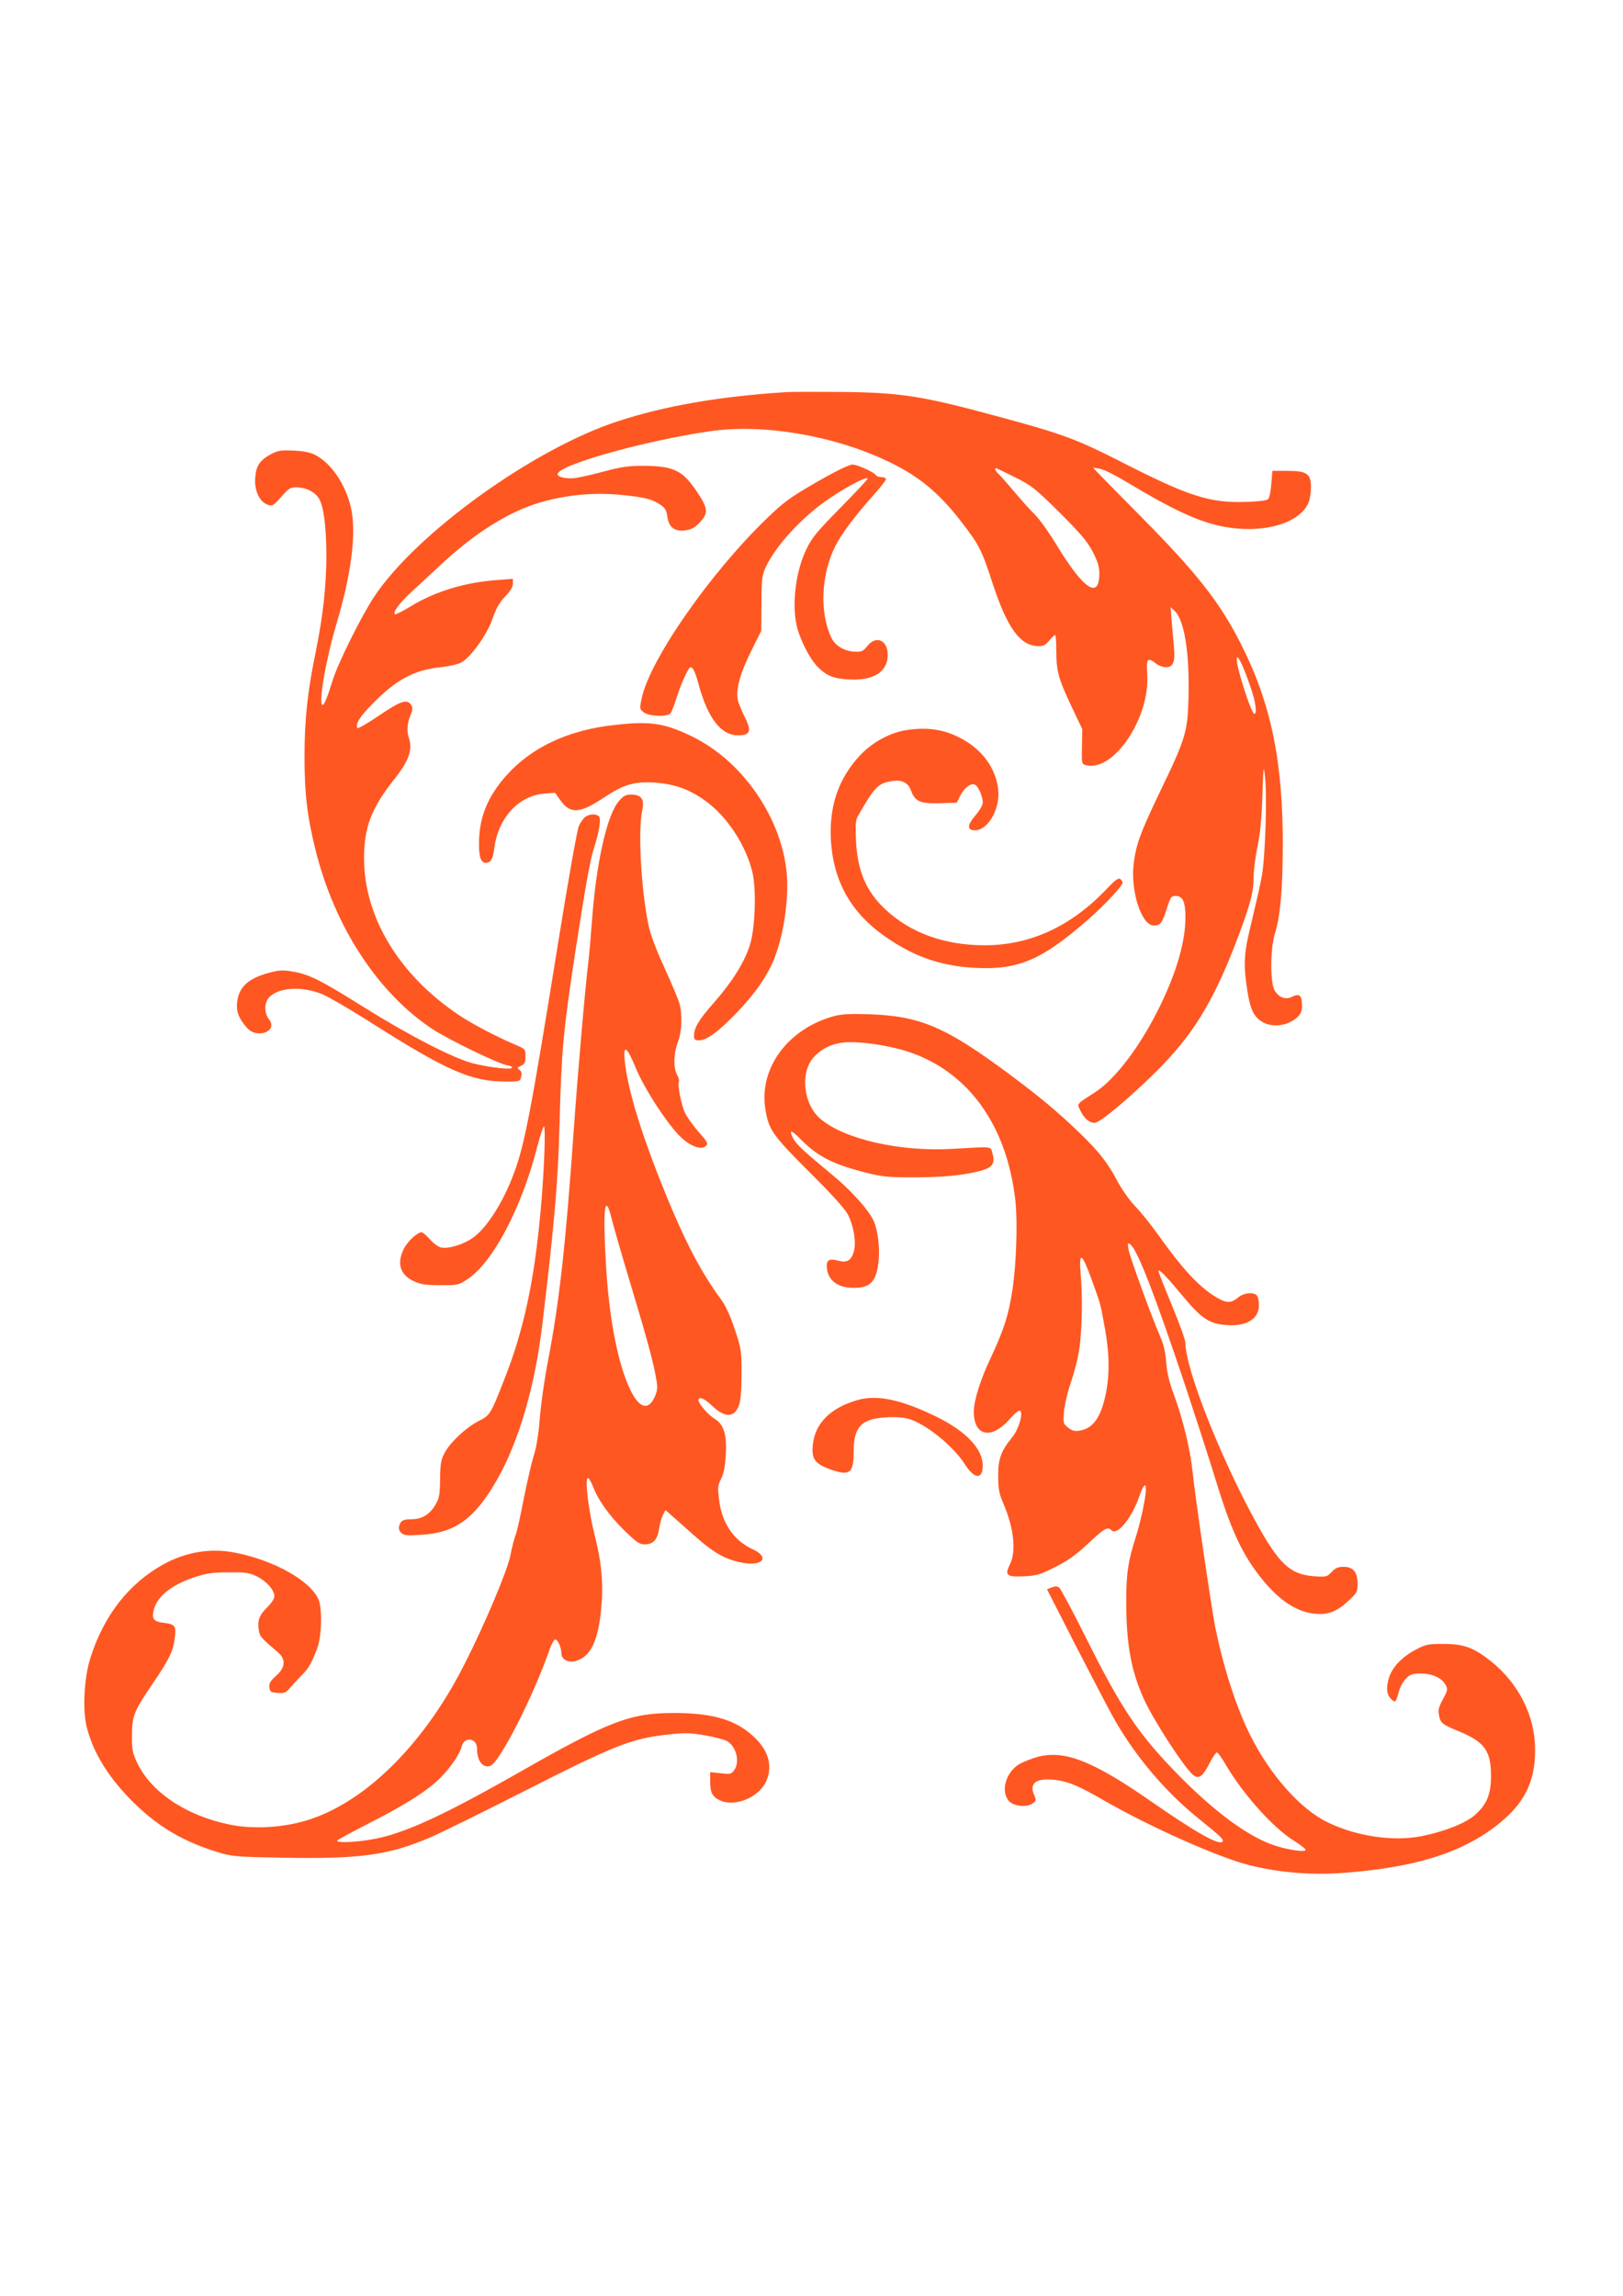 <?xml version="1.0" standalone="no"?>
<!DOCTYPE svg PUBLIC "-//W3C//DTD SVG 20010904//EN"
 "http://www.w3.org/TR/2001/REC-SVG-20010904/DTD/svg10.dtd">
<svg version="1.0" xmlns="http://www.w3.org/2000/svg"
 width="905pt" height="1280pt" viewBox="0 0 905 1280"
 preserveAspectRatio="xMidYMid meet">
<g transform="translate(0,1280) scale(0.1,-0.1)"
fill="#ff5722" stroke="none">
<path d="M4385 10614 c-373 -24 -676 -76 -941 -163 -469 -153 -1122 -623
-1357 -977 -70 -105 -202 -370 -231 -464 -31 -100 -48 -140 -57 -140 -26 0 18
253 78 455 84 281 112 510 79 649 -31 130 -112 247 -201 291 -26 13 -67 21
-120 23 -69 3 -86 0 -124 -20 -63 -34 -84 -66 -88 -135 -5 -69 25 -132 70
-147 25 -9 31 -6 75 44 45 50 52 54 90 53 51 -2 96 -25 119 -60 27 -40 42
-154 43 -313 0 -173 -19 -347 -60 -547 -46 -223 -62 -376 -62 -583 0 -205 15
-333 62 -521 106 -425 345 -792 648 -994 95 -63 390 -205 426 -205 8 0 18 -5
21 -11 10 -15 -119 -2 -215 22 -106 26 -355 154 -605 310 -244 153 -310 187
-401 202 -55 10 -76 9 -132 -6 -118 -31 -171 -80 -180 -166 -5 -52 8 -86 54
-140 55 -66 177 -21 124 46 -29 37 -27 98 5 127 57 53 182 58 293 13 31 -13
144 -78 250 -145 446 -284 577 -341 774 -342 76 0 78 1 84 27 5 18 2 30 -9 38
-15 11 -14 13 8 23 21 10 25 19 25 53 0 40 0 41 -62 67 -93 39 -244 118 -312
165 -331 222 -526 545 -526 872 0 172 41 279 164 435 86 107 108 169 86 236
-13 39 -10 82 11 132 10 24 11 37 3 50 -23 37 -58 26 -180 -57 -66 -45 -121
-76 -122 -70 -9 26 13 62 85 135 132 135 232 189 379 204 45 5 96 16 113 25
54 27 147 156 178 247 21 60 39 91 71 124 28 29 42 52 42 70 l0 27 -92 -7
c-179 -14 -341 -63 -479 -147 -45 -27 -84 -47 -87 -44 -12 12 22 59 85 118 37
34 106 98 153 142 155 146 297 247 443 315 164 77 380 111 579 91 132 -13 173
-23 219 -54 27 -18 35 -31 40 -66 8 -60 39 -85 98 -78 32 4 52 13 77 38 55 56
54 82 -6 172 -84 126 -131 149 -305 150 -81 0 -122 -6 -215 -31 -63 -17 -135
-33 -160 -37 -48 -6 -99 4 -101 20 -8 49 478 187 851 241 291 42 678 -22 976
-161 179 -83 293 -175 419 -337 105 -135 119 -163 179 -348 81 -248 153 -348
251 -352 32 -1 43 4 65 30 15 18 30 32 33 32 4 0 7 -39 7 -86 0 -114 11 -156
83 -309 l62 -130 -2 -97 c-2 -96 -1 -98 23 -104 154 -39 358 265 341 509 -6
86 2 95 50 57 14 -11 38 -20 54 -20 41 0 53 29 45 114 -4 39 -9 105 -13 146
l-6 75 21 -19 c56 -50 86 -234 79 -491 -5 -185 -16 -223 -157 -515 -114 -238
-136 -299 -149 -410 -17 -153 45 -340 113 -340 36 0 46 14 71 91 22 69 25 74
51 74 39 0 54 -33 54 -118 0 -134 -47 -300 -140 -492 -107 -221 -248 -409
-362 -483 -112 -73 -103 -63 -83 -105 20 -42 49 -67 79 -67 29 0 195 139 347
290 197 197 308 375 434 698 83 216 105 293 105 376 0 41 10 118 21 172 15 70
24 153 28 284 6 175 7 181 15 106 12 -112 1 -444 -18 -551 -9 -49 -35 -162
-56 -250 -44 -176 -48 -235 -26 -380 15 -100 32 -143 71 -173 55 -44 151 -36
208 16 21 20 27 35 27 67 0 55 -14 68 -53 49 -37 -20 -76 -6 -100 35 -25 43
-24 234 2 316 30 96 43 242 44 490 1 468 -65 791 -231 1120 -118 235 -246 398
-562 717 -118 119 -226 229 -240 244 l-25 27 37 -6 c21 -3 92 -39 160 -80 246
-148 389 -214 520 -241 221 -45 433 12 484 131 8 18 14 57 14 87 0 76 -23 91
-135 91 l-80 0 -6 -73 c-3 -40 -11 -78 -18 -85 -7 -7 -52 -13 -122 -15 -202
-7 -318 30 -687 218 -255 130 -334 160 -682 254 -434 118 -549 137 -885 141
-137 1 -277 1 -310 -1z m1275 -475 c94 -47 111 -61 249 -197 119 -119 154
-161 184 -218 28 -54 37 -84 37 -121 0 -147 -87 -90 -236 155 -42 70 -98 148
-124 174 -27 26 -79 84 -117 130 -39 46 -77 89 -86 97 -15 12 -23 31 -13 31 2
0 50 -23 106 -51z m1313 -1169 c28 -81 37 -142 23 -150 -17 -10 -112 292 -99
313 8 13 38 -53 76 -163z"/>
<path d="M4555 10113 c-151 -87 -182 -110 -279 -203 -317 -306 -654 -790 -698
-1004 -12 -56 -12 -59 11 -77 28 -23 132 -27 150 -6 6 8 20 44 32 82 24 78 68
175 79 175 14 0 26 -25 44 -90 56 -209 137 -304 246 -288 45 6 48 32 12 102
-18 36 -36 80 -39 99 -9 58 16 148 75 266 l57 114 1 151 c0 133 3 157 22 200
56 124 208 288 362 391 99 66 203 120 208 107 1 -4 -67 -77 -152 -163 -130
-132 -159 -167 -189 -230 -58 -117 -82 -298 -56 -421 15 -74 71 -186 114 -231
52 -54 90 -70 178 -75 137 -8 217 42 217 137 0 83 -65 111 -114 49 -23 -29
-31 -33 -71 -31 -56 2 -108 33 -129 77 -67 142 -58 353 22 512 34 68 115 175
214 285 37 42 68 81 68 87 0 7 -11 12 -24 12 -14 0 -28 5 -31 10 -11 18 -104
60 -132 60 -18 0 -94 -37 -198 -97z"/>
<path d="M3425 8758 c-257 -28 -461 -124 -602 -282 -104 -117 -151 -233 -152
-374 -1 -80 10 -112 38 -112 28 0 39 20 47 80 22 171 136 295 282 306 l57 4
30 -42 c56 -78 108 -74 245 17 108 72 168 89 280 82 111 -8 194 -37 282 -101
122 -87 228 -248 264 -401 22 -97 15 -312 -15 -405 -30 -94 -96 -201 -196
-315 -89 -101 -115 -144 -115 -190 0 -21 5 -25 28 -25 42 0 108 48 210 154 99
103 165 197 205 291 47 114 76 271 77 417 1 329 -228 687 -535 834 -151 73
-231 85 -430 62z"/>
<path d="M5050 8729 c-91 -15 -190 -70 -258 -144 -117 -128 -168 -277 -159
-465 13 -239 117 -419 324 -556 153 -103 301 -151 483 -160 241 -12 372 45
635 276 89 79 185 182 185 200 0 4 -6 13 -13 19 -11 8 -28 -4 -78 -57 -197
-207 -425 -312 -679 -312 -222 0 -414 69 -553 200 -108 101 -156 214 -164 385
-4 94 -2 115 14 141 90 157 110 177 185 189 54 10 92 -8 107 -50 22 -63 51
-76 160 -73 l96 3 19 38 c21 43 58 72 81 63 19 -7 45 -65 45 -100 0 -15 -17
-44 -41 -72 -41 -48 -47 -76 -16 -82 77 -15 156 111 143 227 -14 123 -94 229
-220 291 -92 46 -182 57 -296 39z"/>
<path d="M3452 8335 c-68 -77 -128 -346 -152 -680 -6 -82 -15 -184 -20 -225
-16 -125 -58 -607 -80 -920 -46 -656 -81 -967 -145 -1301 -19 -97 -39 -238
-45 -315 -7 -91 -19 -165 -35 -214 -13 -41 -37 -149 -55 -238 -17 -90 -37
-180 -45 -200 -8 -21 -21 -71 -29 -113 -16 -83 -141 -381 -257 -609 -235 -465
-583 -798 -920 -880 -129 -32 -274 -36 -389 -12 -244 50 -440 182 -517 348
-24 51 -28 71 -27 149 0 110 11 136 119 294 90 133 111 176 120 252 8 65 1 74
-64 82 -51 6 -64 20 -56 62 15 80 96 148 230 192 66 22 99 27 190 27 96 1 116
-2 158 -23 53 -26 97 -76 97 -110 0 -13 -17 -39 -40 -62 -45 -44 -55 -73 -47
-127 6 -36 11 -42 106 -123 47 -40 43 -85 -10 -132 -32 -29 -40 -43 -37 -64 3
-25 7 -28 46 -31 38 -3 46 1 70 29 15 17 43 48 63 68 40 39 56 68 88 152 25
66 29 221 7 272 -46 106 -253 221 -471 262 -134 25 -270 2 -395 -67 -192 -107
-329 -282 -405 -518 -36 -112 -46 -292 -21 -390 35 -137 113 -266 235 -393
151 -157 305 -248 516 -309 60 -18 108 -21 354 -25 422 -7 575 14 807 112 60
26 285 136 499 245 543 276 625 308 840 331 82 9 116 8 193 -5 52 -9 107 -23
123 -31 54 -29 77 -115 43 -164 -16 -22 -22 -23 -75 -17 l-59 6 0 -51 c0 -61
11 -84 50 -104 81 -42 216 10 260 99 39 82 20 168 -57 244 -101 101 -231 142
-454 142 -245 0 -361 -44 -864 -331 -431 -245 -647 -344 -823 -374 -90 -16
-192 -20 -192 -7 0 4 80 47 177 97 200 101 326 181 397 252 55 54 110 134 120
175 14 59 86 50 86 -11 0 -69 33 -111 75 -95 52 20 240 389 331 652 10 28 24
52 30 52 14 0 34 -44 34 -75 0 -36 37 -57 80 -45 81 23 122 104 141 276 15
145 6 264 -35 425 -35 140 -56 319 -38 319 6 0 18 -21 28 -46 29 -77 92 -165
176 -247 68 -66 84 -77 113 -77 47 0 71 26 80 86 4 27 13 61 21 77 l15 28 43
-38 c24 -21 83 -73 130 -115 99 -87 164 -123 254 -140 116 -22 156 30 59 75
-105 48 -171 144 -187 274 -9 70 -8 81 11 118 14 28 22 68 26 132 7 114 -10
171 -62 203 -41 25 -99 96 -90 109 9 15 36 2 80 -40 69 -65 122 -62 146 8 9
24 14 89 14 173 0 130 -1 139 -38 250 -25 75 -52 133 -76 165 -122 166 -217
353 -346 680 -111 283 -176 504 -191 649 -10 97 11 84 62 -40 50 -120 184
-324 255 -388 57 -51 111 -68 136 -44 13 14 8 22 -41 77 -30 34 -64 82 -76
106 -21 43 -44 161 -34 176 3 5 -2 22 -11 38 -21 41 -19 120 5 181 22 57 26
151 9 215 -6 22 -44 112 -84 200 -47 102 -79 188 -89 238 -41 196 -59 527 -35
637 14 65 -4 90 -62 90 -30 0 -43 -7 -67 -35z m-40 -2334 c10 -40 51 -184 92
-320 94 -311 133 -451 151 -546 13 -68 13 -79 -1 -115 -35 -87 -89 -75 -140
33 -68 143 -116 389 -134 678 -20 334 -8 433 32 270z"/>
<path d="M3264 8246 c-11 -8 -28 -32 -37 -53 -9 -21 -62 -319 -117 -663 -150
-932 -186 -1117 -245 -1273 -59 -159 -150 -302 -227 -357 -51 -37 -137 -64
-178 -55 -17 4 -44 24 -63 46 -19 21 -39 39 -46 39 -24 0 -80 -52 -100 -94
-40 -81 -19 -144 57 -179 38 -18 66 -22 148 -22 99 0 102 1 153 35 141 94 302
402 387 738 16 61 33 112 37 112 11 0 1 -262 -19 -475 -35 -390 -95 -667 -205
-943 -74 -189 -76 -192 -143 -226 -72 -38 -155 -117 -187 -176 -20 -38 -24
-60 -25 -145 -1 -87 -4 -106 -26 -144 -30 -53 -76 -81 -133 -81 -47 0 -60 -7
-69 -36 -4 -15 -1 -28 11 -39 14 -15 31 -17 107 -12 194 10 303 89 429 310
121 213 210 519 251 862 67 559 88 798 96 1115 11 418 21 523 86 950 58 376
84 522 104 585 32 98 44 176 28 186 -20 13 -51 11 -74 -5z"/>
<path d="M4650 7135 c-258 -71 -420 -292 -382 -521 19 -114 40 -143 247 -350
128 -127 199 -207 214 -237 33 -68 46 -153 32 -205 -14 -50 -39 -64 -89 -50
-44 12 -62 4 -62 -27 0 -78 56 -125 150 -125 94 0 126 34 139 148 8 75 -4 172
-27 225 -30 65 -129 174 -243 267 -144 119 -188 160 -205 191 -27 53 -14 53
39 -1 95 -97 181 -141 367 -188 91 -23 126 -26 265 -26 165 0 295 13 384 40
57 17 71 41 54 97 -10 37 6 35 -223 22 -290 -17 -599 53 -734 166 -99 83 -117
267 -33 351 53 53 117 78 200 78 89 0 228 -23 317 -52 338 -110 555 -410 602
-833 13 -119 5 -358 -17 -499 -21 -138 -48 -221 -121 -377 -59 -125 -93 -235
-94 -299 0 -137 97 -158 199 -43 32 36 54 53 60 47 17 -17 -9 -103 -45 -147
-63 -77 -79 -122 -78 -217 0 -70 5 -97 28 -150 61 -142 74 -270 36 -345 -29
-57 -15 -68 80 -63 68 3 88 9 171 50 72 36 115 66 186 132 91 86 109 96 130
75 32 -32 110 61 155 186 23 66 38 83 38 43 -1 -46 -28 -175 -54 -258 -46
-143 -56 -211 -56 -370 0 -247 30 -401 110 -567 51 -103 181 -306 242 -377 45
-52 66 -45 110 39 18 36 38 65 43 65 6 0 27 -29 47 -64 99 -169 268 -358 386
-430 34 -22 62 -43 62 -49 0 -15 -105 0 -183 28 -141 49 -325 185 -523 386
-228 233 -317 365 -524 779 -70 141 -135 261 -143 268 -11 9 -22 10 -42 2
l-27 -10 157 -308 c87 -169 184 -355 217 -414 120 -212 289 -411 478 -562 121
-98 137 -113 126 -124 -21 -20 -150 53 -403 229 -319 221 -475 283 -624 245
-35 -9 -82 -28 -105 -41 -77 -45 -107 -156 -56 -208 27 -27 95 -34 127 -13 24
16 25 18 10 52 -27 66 18 94 126 80 71 -10 127 -34 269 -116 253 -145 635
-316 805 -358 170 -43 357 -58 545 -42 379 30 634 109 828 257 159 122 222
243 222 428 0 187 -90 368 -247 494 -95 75 -150 96 -263 96 -85 0 -101 -3
-150 -29 -82 -42 -138 -101 -156 -163 -16 -56 -12 -93 16 -118 21 -19 24 -16
40 44 6 24 24 57 40 73 24 24 37 28 82 28 63 0 117 -24 138 -62 14 -26 13 -31
-14 -81 -23 -42 -28 -60 -22 -89 8 -45 16 -51 117 -93 137 -57 173 -107 173
-245 0 -103 -23 -160 -90 -219 -52 -46 -175 -94 -299 -118 -159 -31 -365 0
-525 79 -150 73 -319 264 -429 485 -77 153 -149 376 -195 603 -21 106 -113
733 -126 865 -13 125 -54 294 -105 432 -25 66 -37 118 -42 176 -4 54 -14 101
-30 137 -49 111 -173 453 -180 493 -6 39 -5 41 11 28 40 -33 134 -275 310
-801 52 -157 127 -388 166 -515 79 -258 138 -390 228 -511 105 -142 210 -218
319 -230 73 -9 124 9 187 67 53 48 56 54 56 99 0 65 -24 95 -78 95 -32 0 -46
-7 -67 -29 -25 -27 -30 -28 -94 -24 -138 10 -198 66 -331 308 -197 360 -390
850 -390 993 0 16 -34 110 -75 209 -41 99 -75 185 -75 191 0 17 46 -31 137
-141 101 -121 146 -152 237 -159 115 -10 186 33 186 110 0 23 -5 48 -12 55
-21 21 -74 14 -106 -13 -41 -34 -69 -31 -138 14 -88 58 -176 154 -309 341 -37
52 -93 122 -125 155 -32 33 -76 96 -99 140 -55 104 -103 164 -209 267 -126
121 -217 197 -388 325 -363 270 -503 330 -799 339 -96 3 -144 0 -185 -11z
m1438 -1471 c52 -144 46 -123 73 -269 26 -144 27 -262 4 -370 -27 -129 -71
-189 -145 -201 -27 -4 -42 -1 -64 17 -28 22 -28 25 -23 90 3 37 21 114 41 170
19 57 40 140 45 184 15 108 18 289 7 409 -11 134 6 125 62 -30z"/>
<path d="M4783 4995 c-149 -42 -236 -127 -250 -245 -10 -85 10 -112 106 -145
99 -34 121 -16 121 98 0 142 41 187 181 195 48 3 97 0 125 -8 95 -27 250 -152
314 -253 53 -84 100 -88 100 -7 -1 93 -93 190 -255 270 -198 97 -333 126 -442
95z"/>
</g>
</svg>
